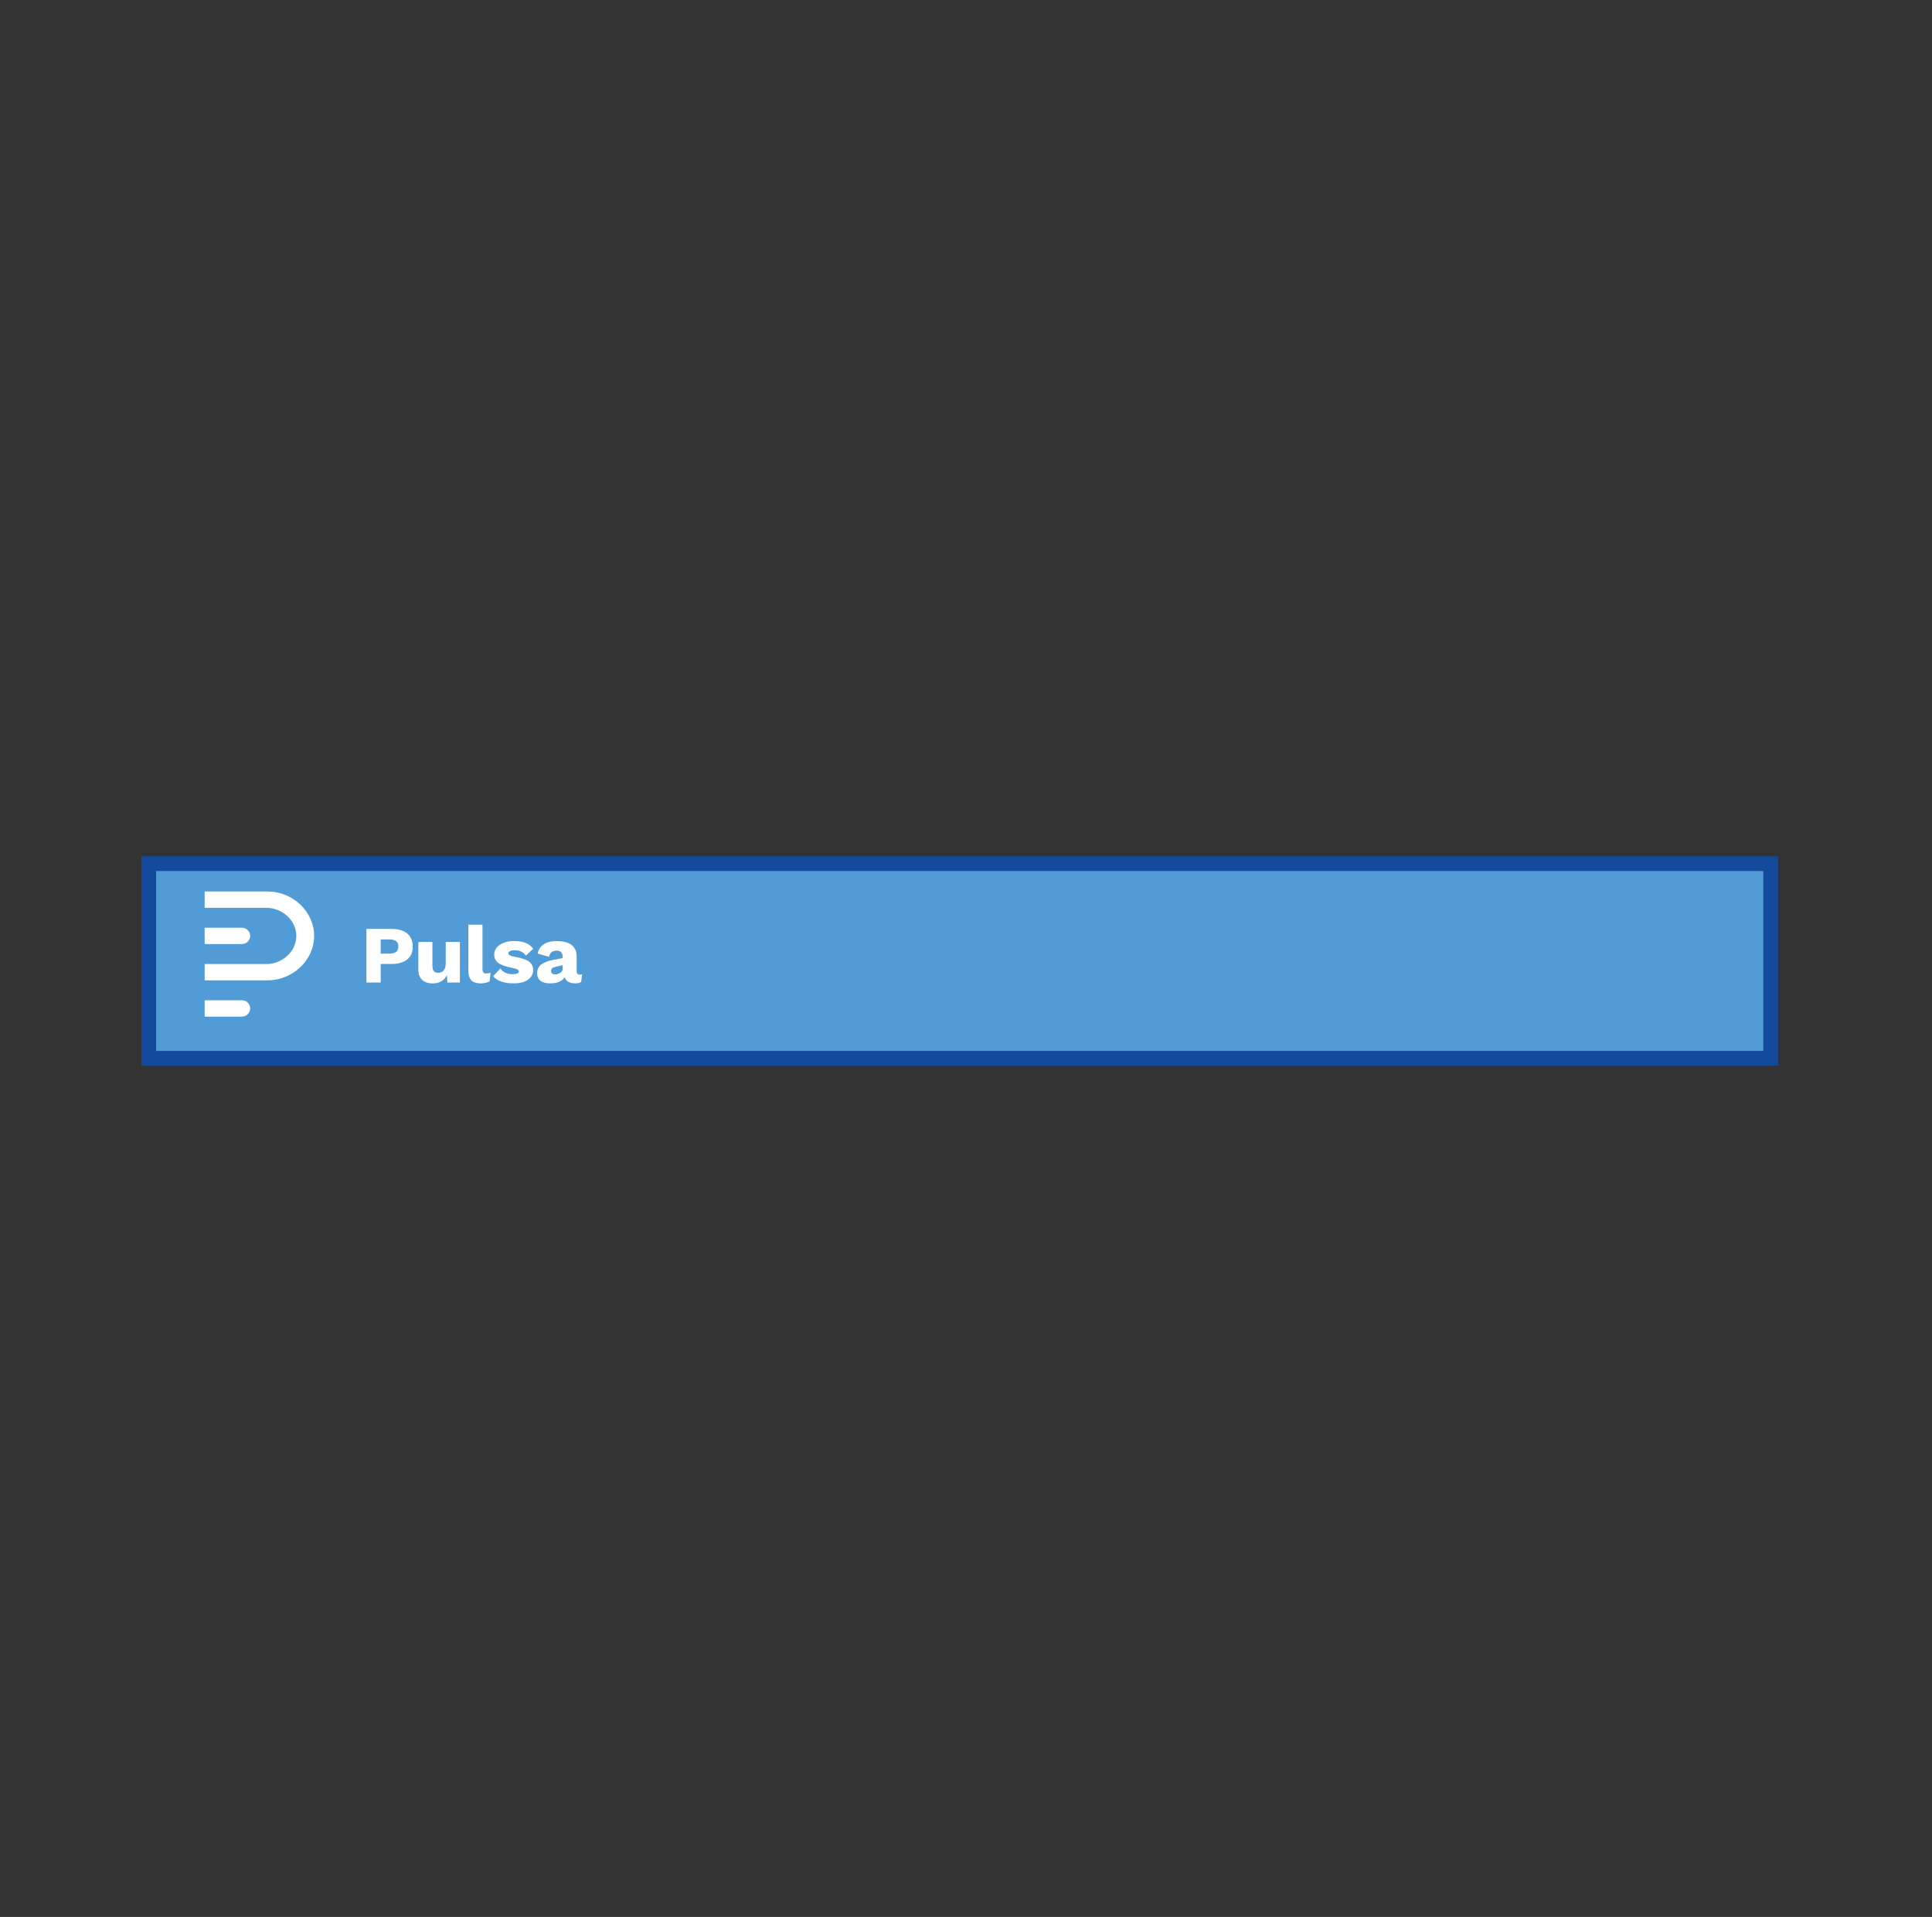 <svg width="131" height="130" viewBox="0 0 131 130" fill="none" xmlns="http://www.w3.org/2000/svg">
<rect x="0" y="0" width="131" height="130" fill="#333333" stroke="none"/>
<rect x="10.085" y="58.571" width="109.976" height="13.2" fill="#519CD6" stroke="#134A9C"/>
<g clip-path="url(#clip0_9822_6427)">
<path d="M18.147 66.485H13.877L13.877 65.379H18.069C19.142 65.379 20.092 64.525 20.092 63.472C20.092 62.42 19.142 61.566 18.069 61.566H13.877V60.457H18.147C19.841 60.457 21.299 61.809 21.299 63.469C21.299 65.13 19.841 66.482 18.147 66.482V66.485Z" fill="white"/>
<path d="M13.877 64.024H16.397C16.709 64.024 16.963 63.775 16.963 63.469C16.963 63.164 16.709 62.915 16.397 62.915H13.877V64.021V64.024Z" fill="white"/>
<path d="M13.877 68.943H16.397C16.709 68.943 16.963 68.694 16.963 68.388C16.963 68.083 16.709 67.834 16.397 67.834H13.877V68.94V68.943Z" fill="white"/>
</g>
<path d="M27.611 63.307C27.86 63.513 27.984 63.813 27.984 64.204C27.984 64.594 27.86 64.863 27.611 65.066C27.363 65.27 27.011 65.372 26.549 65.372H25.813V66.633H24.846V62.996H26.549C27.011 62.996 27.366 63.1 27.611 63.307ZM26.861 64.557C26.959 64.478 27.011 64.356 27.011 64.189C27.011 64.022 26.962 63.907 26.861 63.827C26.76 63.748 26.607 63.709 26.396 63.709H25.813V64.673H26.396C26.607 64.673 26.76 64.633 26.861 64.554V64.557Z" fill="white"/>
<path d="M31.185 63.878V66.633H30.331L30.302 66.121C30.126 66.5 29.802 66.69 29.329 66.69C29.029 66.69 28.795 66.611 28.622 66.455C28.451 66.299 28.365 66.053 28.365 65.72V63.878H29.32V65.482C29.32 65.663 29.352 65.787 29.416 65.861C29.479 65.935 29.577 65.971 29.707 65.971C29.866 65.971 29.99 65.921 30.082 65.816C30.175 65.711 30.224 65.553 30.224 65.341V63.878H31.185Z" fill="white"/>
<path d="M32.715 65.68C32.715 65.805 32.732 65.892 32.773 65.943C32.81 65.994 32.877 66.019 32.975 66.019C33.064 66.019 33.159 66.002 33.26 65.971L33.2 66.551C33.133 66.591 33.044 66.625 32.934 66.65C32.825 66.676 32.718 66.69 32.614 66.69C32.314 66.69 32.097 66.622 31.962 66.483C31.826 66.345 31.759 66.124 31.759 65.819V62.71H32.715V65.68Z" fill="white"/>
<path d="M33.437 66.203L33.93 65.674C34.092 65.935 34.369 66.065 34.761 66.065C34.894 66.065 34.995 66.048 35.07 66.014C35.145 65.98 35.183 65.932 35.183 65.872C35.183 65.822 35.145 65.776 35.067 65.737C34.989 65.697 34.86 65.66 34.672 65.624C34.253 65.541 33.953 65.431 33.774 65.293C33.595 65.154 33.509 64.967 33.509 64.735C33.509 64.577 33.558 64.43 33.659 64.288C33.76 64.147 33.913 64.037 34.118 63.949C34.323 63.861 34.571 63.819 34.862 63.819C35.186 63.819 35.448 63.861 35.653 63.949C35.858 64.037 36.023 64.164 36.153 64.337L35.659 64.809C35.57 64.679 35.463 64.588 35.339 64.529C35.215 64.469 35.067 64.441 34.894 64.441C34.759 64.441 34.655 64.461 34.58 64.501C34.505 64.54 34.467 64.591 34.467 64.65C34.467 64.707 34.505 64.752 34.583 64.792C34.66 64.832 34.793 64.868 34.984 64.905C35.397 64.976 35.694 65.078 35.876 65.216C36.057 65.355 36.15 65.541 36.15 65.782C36.15 66.051 36.034 66.268 35.806 66.435C35.578 66.602 35.246 66.687 34.81 66.687C34.164 66.687 33.708 66.523 33.437 66.201V66.203Z" fill="white"/>
<path d="M39.472 66.076L39.4 66.599C39.29 66.659 39.163 66.687 39.019 66.687C38.615 66.687 38.373 66.546 38.295 66.263C38.127 66.546 37.792 66.687 37.293 66.687C37.013 66.687 36.796 66.628 36.646 66.512C36.496 66.393 36.421 66.223 36.421 66C36.421 65.765 36.505 65.575 36.678 65.428C36.848 65.284 37.128 65.171 37.518 65.094L38.153 64.973V64.874C38.153 64.749 38.118 64.65 38.046 64.577C37.974 64.503 37.879 64.467 37.755 64.467C37.613 64.467 37.498 64.501 37.406 64.566C37.316 64.631 37.258 64.741 37.232 64.891L36.456 64.67C36.505 64.401 36.638 64.195 36.86 64.045C37.082 63.898 37.38 63.822 37.755 63.822C38.194 63.822 38.528 63.909 38.756 64.085C38.984 64.26 39.1 64.526 39.1 64.877V65.878C39.1 66.022 39.166 66.093 39.302 66.093C39.371 66.093 39.429 66.087 39.475 66.07L39.472 66.076ZM37.994 65.974C38.098 65.903 38.153 65.807 38.153 65.691V65.454L37.697 65.558C37.576 65.587 37.492 65.624 37.44 65.666C37.391 65.708 37.365 65.768 37.365 65.844C37.365 65.921 37.388 65.98 37.437 66.019C37.486 66.059 37.553 66.079 37.639 66.079C37.769 66.079 37.888 66.042 37.992 65.971L37.994 65.974Z" fill="white"/>
<defs>
<clipPath id="clip0_9822_6427">
<rect width="7.421" height="8.486" fill="white" transform="translate(13.877 60.457)"/>
</clipPath>
</defs>
</svg>
